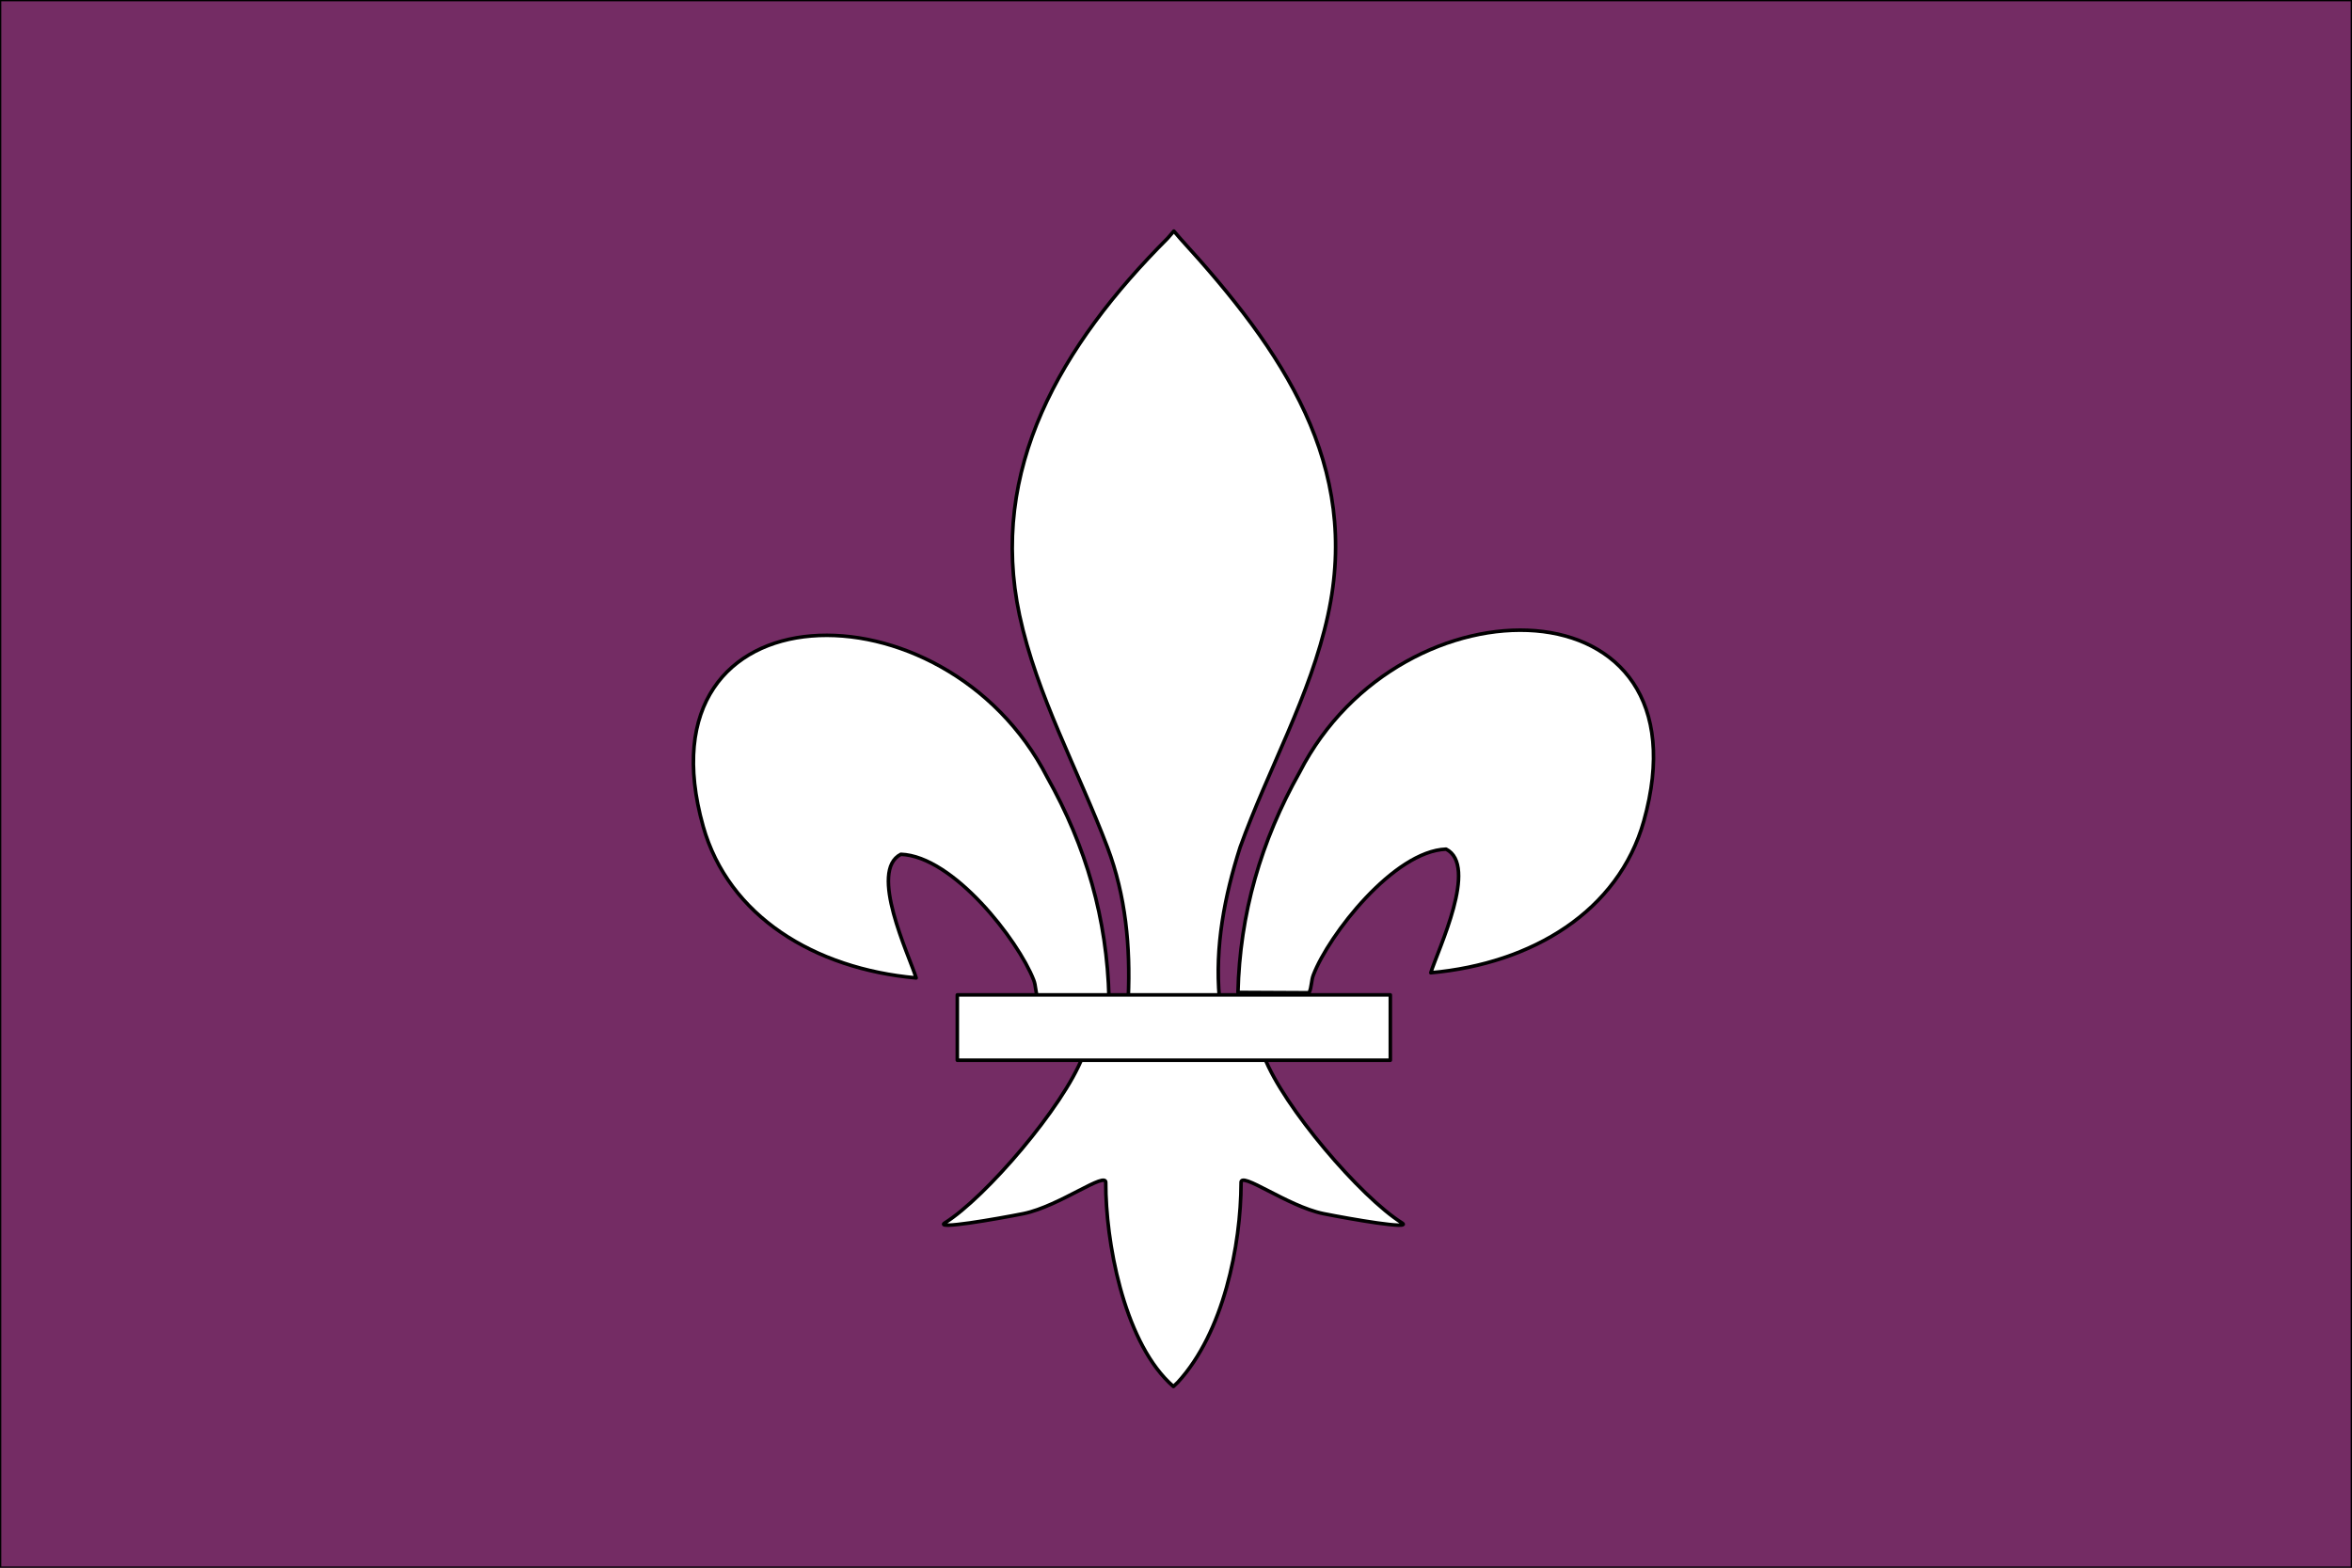 <?xml version="1.0" encoding="UTF-8"?>
<!DOCTYPE svg PUBLIC "-//W3C//DTD SVG 1.1//EN" "http://www.w3.org/Graphics/SVG/1.1/DTD/svg11.dtd">
<svg version="1.2" width="264.58mm" height="176.39mm" viewBox="0 0 26458 17639" preserveAspectRatio="xMidYMid" fill-rule="evenodd" stroke-width="28.222" stroke-linejoin="round" xmlns="http://www.w3.org/2000/svg" xmlns:ooo="http://xml.openoffice.org/svg/export" xmlns:xlink="http://www.w3.org/1999/xlink" xmlns:presentation="http://sun.com/xmlns/staroffice/presentation" xmlns:smil="http://www.w3.org/2001/SMIL20/" xmlns:anim="urn:oasis:names:tc:opendocument:xmlns:animation:1.0" xml:space="preserve">
 <rect x="0" y="0" width="26458" height="17639" fill="#808080" stroke="none"/>
 <defs class="ClipPathGroup">
  <clipPath id="presentation_clip_path" clipPathUnits="userSpaceOnUse">
   <rect x="0" y="0" width="26458" height="17639"/>
  </clipPath>
  <clipPath id="presentation_clip_path_shrink" clipPathUnits="userSpaceOnUse">
   <rect x="26" y="17" width="26406" height="17604"/>
  </clipPath>
 </defs>
 <defs class="TextShapeIndex">
  <g ooo:slide="id1" ooo:id-list="id3 id4 id5 id6 id7 id8"/>
 </defs>
 <defs class="EmbeddedBulletChars">
  <g id="bullet-char-template(57356)" transform="scale(0,-0)">
   <path d="M 580,1141 L 1163,571 580,0 -4,571 580,1141 Z"/>
  </g>
  <g id="bullet-char-template(57354)" transform="scale(0,-0)">
   <path d="M 8,1128 L 1137,1128 1137,0 8,0 8,1128 Z"/>
  </g>
  <g id="bullet-char-template(10146)" transform="scale(0,-0)">
   <path d="M 174,0 L 602,739 174,1481 1456,739 174,0 Z M 1358,739 L 309,1346 659,739 1358,739 Z"/>
  </g>
  <g id="bullet-char-template(10132)" transform="scale(0,-0)">
   <path d="M 2015,739 L 1276,0 717,0 1260,543 174,543 174,936 1260,936 717,1481 1274,1481 2015,739 Z"/>
  </g>
  <g id="bullet-char-template(10007)" transform="scale(0,-0)">
   <path d="M 0,-2 C -7,14 -16,27 -25,37 L 356,567 C 262,823 215,952 215,954 215,979 228,992 255,992 264,992 276,990 289,987 310,991 331,999 354,1012 L 381,999 492,748 772,1049 836,1024 860,1049 C 881,1039 901,1025 922,1006 886,937 835,863 770,784 769,783 710,716 594,584 L 774,223 C 774,196 753,168 711,139 L 727,119 C 717,90 699,76 672,76 641,76 570,178 457,381 L 164,-76 C 142,-110 111,-127 72,-127 30,-127 9,-110 8,-76 1,-67 -2,-52 -2,-32 -2,-23 -1,-13 0,-2 Z"/>
  </g>
  <g id="bullet-char-template(10004)" transform="scale(0,-0)">
   <path d="M 285,-33 C 182,-33 111,30 74,156 52,228 41,333 41,471 41,549 55,616 82,672 116,743 169,778 240,778 293,778 328,747 346,684 L 369,508 C 377,444 397,411 428,410 L 1163,1116 C 1174,1127 1196,1133 1229,1133 1271,1133 1292,1118 1292,1087 L 1292,965 C 1292,929 1282,901 1262,881 L 442,47 C 390,-6 338,-33 285,-33 Z"/>
  </g>
  <g id="bullet-char-template(9679)" transform="scale(0,-0)">
   <path d="M 813,0 C 632,0 489,54 383,161 276,268 223,411 223,592 223,773 276,916 383,1023 489,1130 632,1184 813,1184 992,1184 1136,1130 1245,1023 1353,916 1407,772 1407,592 1407,412 1353,268 1245,161 1136,54 992,0 813,0 Z"/>
  </g>
  <g id="bullet-char-template(8226)" transform="scale(0,-0)">
   <path d="M 346,457 C 273,457 209,483 155,535 101,586 74,649 74,723 74,796 101,859 155,911 209,963 273,989 346,989 419,989 480,963 531,910 582,859 608,796 608,723 608,648 583,586 532,535 482,483 420,457 346,457 Z"/>
  </g>
  <g id="bullet-char-template(8211)" transform="scale(0,-0)">
   <path d="M -4,459 L 1135,459 1135,606 -4,606 -4,459 Z"/>
  </g>
  <g id="bullet-char-template(61548)" transform="scale(0,-0)">
   <path d="M 173,740 C 173,903 231,1043 346,1159 462,1274 601,1332 765,1332 928,1332 1067,1274 1183,1159 1299,1043 1357,903 1357,740 1357,577 1299,437 1183,322 1067,206 928,148 765,148 601,148 462,206 346,322 231,437 173,577 173,740 Z"/>
  </g>
 </defs>
 <defs class="TextEmbeddedBitmaps"/>
 <g>
  <g id="id2" class="Master_Slide">
   <g id="bg-id2" class="Background"/>
   <g id="bo-id2" class="BackgroundObjects"/>
  </g>
 </g>
 <g class="SlideGroup">
  <g>
   <g id="container-id1">
    <g id="id1" class="Slide" clip-path="url(#presentation_clip_path)">
     <g class="Page">
      <g class="com.sun.star.drawing.PolyPolygonShape">
       <g id="id3">
        <rect class="BoundingBox" stroke="none" fill="none" x="-15" y="-15" width="26489" height="17671"/>
        <path fill="rgb(116,44,100)" stroke="none" d="M 0,0 L 0,17640 26458,17640 26458,0 0,0 Z"/>
        <path fill="none" stroke="rgb(0,0,0)" stroke-width="29" stroke-linejoin="miter" d="M 0,0 L 0,17640 26458,17640 26458,0 0,0 Z"/>
       </g>
      </g>
      <g class="com.sun.star.drawing.ClosedBezierShape">
       <g id="id4">
        <rect class="BoundingBox" stroke="none" fill="none" x="13905" y="7070" width="4718" height="4122"/>
        <path fill="rgb(255,255,255)" stroke="none" d="M 13926,11166 C 13947,10285 14183,9464 14620,8688 15765,6448 19261,6502 18491,9240 18207,10248 17243,10842 16095,10945 16179,10678 16634,9739 16267,9554 15679,9576 14948,10519 14775,10968 14749,11033 14756,11108 14726,11170 L 13926,11166 Z"/>
        <path fill="none" stroke="rgb(0,0,0)" stroke-width="40" stroke-linejoin="miter" d="M 13926,11166 C 13947,10285 14183,9464 14620,8688 15765,6448 19261,6502 18491,9240 18207,10248 17243,10842 16095,10945 16179,10678 16634,9739 16267,9554 15679,9576 14948,10519 14775,10968 14749,11033 14756,11108 14726,11170 L 13926,11166 Z"/>
       </g>
      </g>
      <g class="com.sun.star.drawing.ClosedBezierShape">
       <g id="id5">
        <rect class="BoundingBox" stroke="none" fill="none" x="7779" y="7128" width="4718" height="4122"/>
        <path fill="rgb(255,255,255)" stroke="none" d="M 12475,11224 C 12454,10343 12218,9522 11781,8746 10636,6506 7140,6560 7910,9298 8194,10306 9159,10900 10306,11003 10222,10736 9769,9797 10134,9612 10722,9634 11453,10577 11628,11026 11654,11091 11647,11166 11675,11228 L 12475,11224 Z"/>
        <path fill="none" stroke="rgb(0,0,0)" stroke-width="40" stroke-linejoin="miter" d="M 12475,11224 C 12454,10343 12218,9522 11781,8746 10636,6506 7140,6560 7910,9298 8194,10306 9159,10900 10306,11003 10222,10736 9769,9797 10134,9612 10722,9634 11453,10577 11628,11026 11654,11091 11647,11166 11675,11228 L 12475,11224 Z"/>
       </g>
      </g>
      <g class="com.sun.star.drawing.ClosedBezierShape">
       <g id="id6">
        <rect class="BoundingBox" stroke="none" fill="none" x="11366" y="2569" width="3680" height="8678"/>
        <path fill="rgb(255,255,255)" stroke="none" d="M 13136,2680 C 11929,3888 11119,5285 11469,6923 11663,7825 12128,8664 12458,9534 12664,10080 12717,10652 12692,11226 L 13717,11226 C 13666,10648 13774,10087 13950,9534 14265,8657 14741,7828 14938,6923 15308,5231 14440,3956 13277,2684 L 13205,2600 13136,2680 Z"/>
        <path fill="none" stroke="rgb(0,0,0)" stroke-width="40" stroke-linejoin="miter" d="M 13136,2680 C 11929,3888 11119,5285 11469,6923 11663,7825 12128,8664 12458,9534 12664,10080 12717,10652 12692,11226 L 13717,11226 C 13666,10648 13774,10087 13950,9534 14265,8657 14741,7828 14938,6923 15308,5231 14440,3956 13277,2684 L 13205,2600 13136,2680 Z"/>
       </g>
      </g>
      <g class="com.sun.star.drawing.ClosedBezierShape">
       <g id="id7">
        <rect class="BoundingBox" stroke="none" fill="none" x="10594" y="11872" width="5213" height="3757"/>
        <path fill="rgb(255,255,255)" stroke="none" d="M 12178,11892 C 11963,12449 11091,13470 10628,13760 10508,13837 11202,13717 11514,13655 11921,13571 12451,13167 12439,13309 12437,13962 12636,15052 13149,15553 L 13200,15600 13249,15553 C 13764,14994 13959,14014 13961,13309 13947,13167 14479,13571 14886,13655 15196,13717 15892,13837 15772,13760 15307,13470 14435,12449 14222,11892 L 12178,11892 Z"/>
        <path fill="none" stroke="rgb(0,0,0)" stroke-width="40" stroke-linejoin="miter" d="M 12178,11892 C 11963,12449 11091,13470 10628,13760 10508,13837 11202,13717 11514,13655 11921,13571 12451,13167 12439,13309 12437,13962 12636,15052 13149,15553 L 13200,15600 13249,15553 C 13764,14994 13959,14014 13961,13309 13947,13167 14479,13571 14886,13655 15196,13717 15892,13837 15772,13760 15307,13470 14435,12449 14222,11892 L 12178,11892 Z"/>
       </g>
      </g>
      <g class="com.sun.star.drawing.PolyPolygonShape">
       <g id="id8">
        <rect class="BoundingBox" stroke="none" fill="none" x="10749" y="11173" width="4912" height="777"/>
        <path fill="rgb(255,255,255)" stroke="none" d="M 13205,11929 L 10769,11929 10769,11194 15640,11194 15640,11929 13205,11929 Z"/>
        <path fill="none" stroke="rgb(0,0,0)" stroke-width="40" stroke-linejoin="miter" d="M 13205,11929 L 10769,11929 10769,11194 15640,11194 15640,11929 13205,11929 Z"/>
       </g>
      </g>
     </g>
    </g>
   </g>
  </g>
 </g>
</svg>